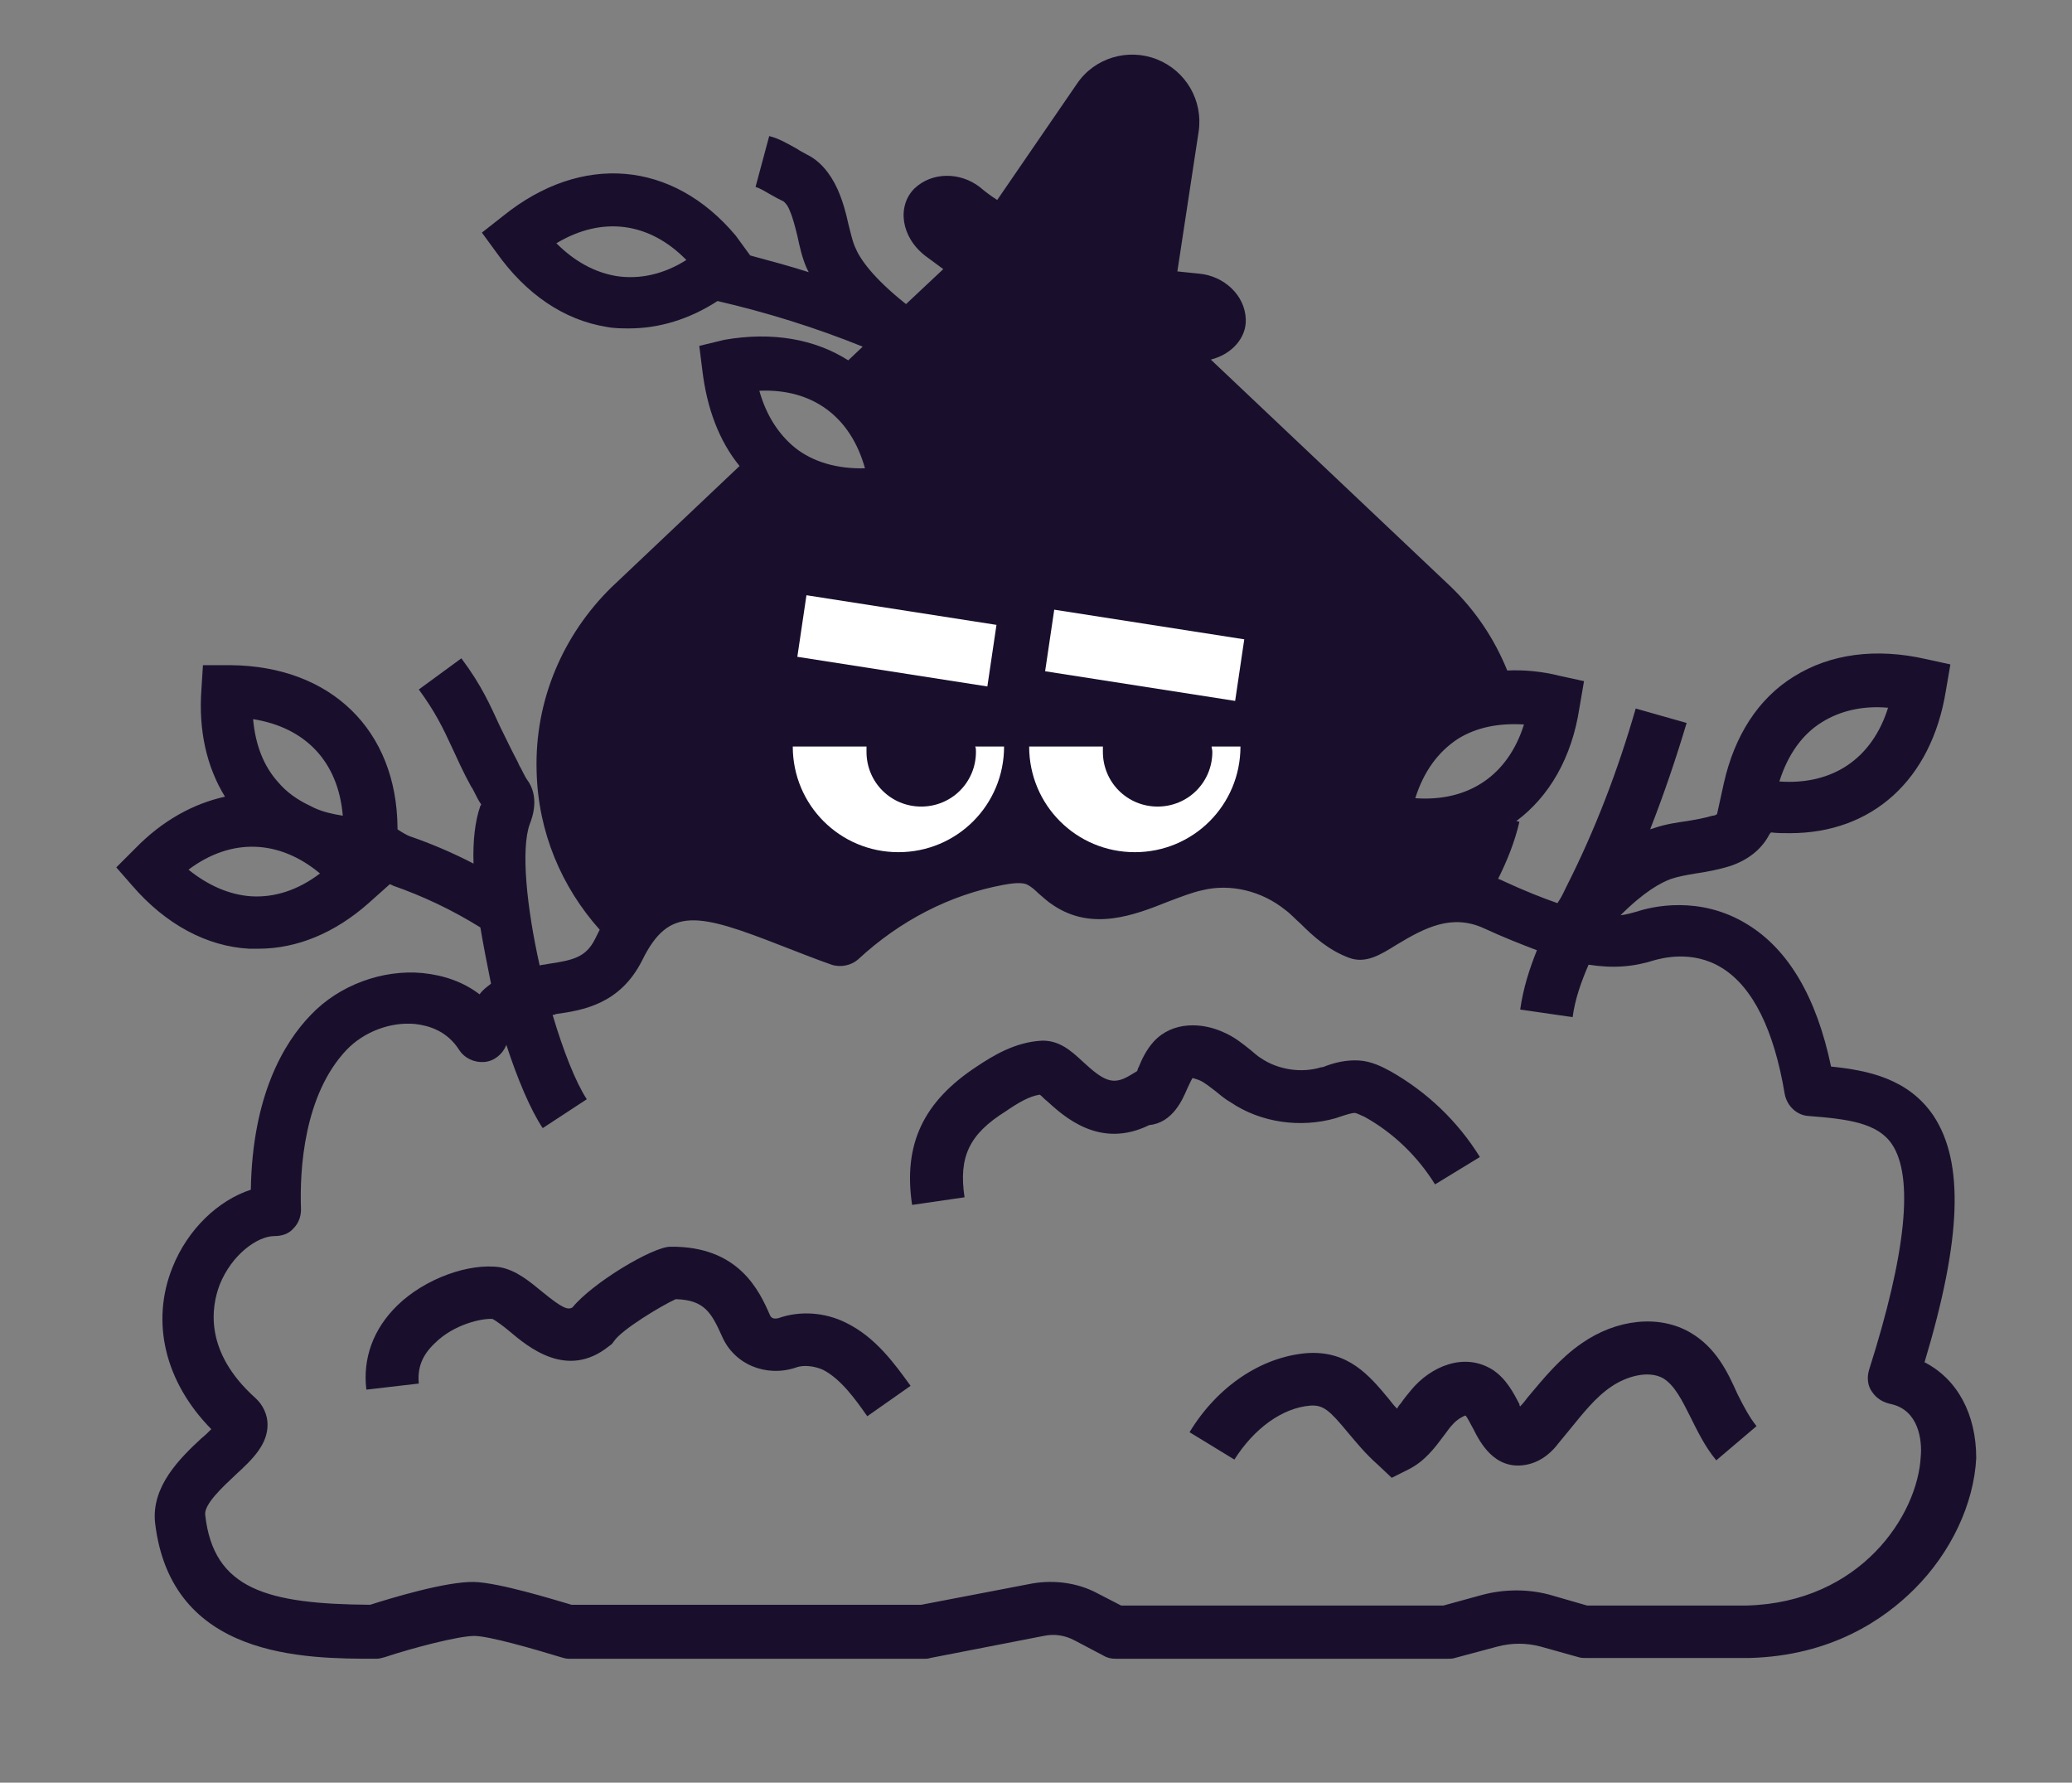 <?xml version="1.0" encoding="utf-8"?>
<!-- Generator: Adobe Illustrator 25.2.3, SVG Export Plug-In . SVG Version: 6.00 Build 0)  -->
<svg version="1.1" id="Layer_1" xmlns="http://www.w3.org/2000/svg" xmlns:xlink="http://www.w3.org/1999/xlink" x="0px" y="0px"
	 viewBox="0 0 272.6 234.5" style="enable-background:new 0 0 272.6 234.5;" xml:space="preserve">
<rect x="0" y="0" width="272.6" height="234.5" fill="#808080" stroke="none"/>
<style type="text/css">
	.st0{fill:#190F2D;}
	.st1{fill:#FFFFFF;}
</style>
<path class="st0" d="M253.2,179.2c4.9-16.3,5.2-26.3,1.2-32.4c-3.3-4.9-8.6-6-13.5-6.5c-1.9-9.1-5.6-15.4-11-18.7
	c-6.3-3.9-12.7-2.3-14.5-1.7c-0.7,0.2-1.4,0.4-2.2,0.5c3.1-3.1,5.3-4.3,6.7-4.8c0.9-0.3,2-0.5,3.2-0.7c1.4-0.2,3-0.5,4.6-1
	c2.3-0.8,3.9-2.1,4.9-3.8c0.1-0.2,0.2-0.4,0.4-0.6c0.8,0.1,1.7,0.1,2.5,0.1c10.8,0,18.6-7,20.5-18.7l0.6-3.5l-3.2-0.7
	c-6.6-1.5-12.6-0.7-17.4,2.3c-4.7,2.9-7.8,7.8-9.2,14l-0.9,4.1c-0.2,0.1-0.3,0.2-0.6,0.2c-1,0.3-2.1,0.5-3.3,0.7
	c-1.4,0.2-2.8,0.4-4.3,0.9c-0.2,0.1-0.4,0.1-0.6,0.2c1.8-4.6,3.4-9.3,4.8-14l-6.7-1.9c-2.3,8-5.3,15.9-9.1,23.4
	c-0.3,0.6-0.6,1.3-1,1.9c-0.1,0.1-0.1,0.2-0.2,0.3c-2-0.7-4.3-1.6-7.1-2.9c-0.2-0.1-0.4-0.2-0.7-0.3c1.2-2.4,2.2-4.9,2.8-7.5
	l-0.4-0.1c4.3-3.2,7.3-8.3,8.3-14.9l0.6-3.5l-3.2-0.7c-2.4-0.6-4.7-0.8-6.9-0.7c-1.7-4.2-4.2-7.9-7.4-11h0l-31.6-29.9
	c2.8-0.7,4.7-2.9,4.6-5.3c-0.1-3.2-2.9-5.7-6.1-6c-1-0.1-1.9-0.2-2.9-0.3l2.8-18.4c0.6-4.1-1.7-8-5.5-9.5c-3.8-1.5-8.2-0.2-10.5,3.2
	l-10.5,15.3c-0.8-0.5-1.6-1.1-2.3-1.7c-2.6-2-6.3-2-8.6,0.2c-2.3,2.3-1.8,6.4,1.5,8.9c0.8,0.6,1.5,1.1,2.3,1.7l-4.9,4.6
	c-4.4-3.5-6.1-6-6.7-7.5c-0.4-0.9-0.6-2-0.9-3.1c-0.3-1.4-0.7-2.9-1.4-4.5c-1-2.2-2.4-3.8-4.1-4.6c-0.3-0.2-0.8-0.4-1.2-0.7
	c-1.1-0.6-2.4-1.4-3.7-1.7l-1.8,6.7c0.5,0.1,1.3,0.6,2,1c0.5,0.3,1.1,0.6,1.7,0.9c0.1,0.1,0.5,0.4,0.8,1.2c0.4,0.9,0.7,2.1,1,3.3
	c0.3,1.4,0.6,2.8,1.2,4.2c0.1,0.2,0.2,0.4,0.3,0.6c-2.5-0.8-5.1-1.5-7.7-2.2L96.8,31c-8.3-9.9-20.3-10.9-30.6-2.6l-2.8,2.2l1.9,2.6
	c3.9,5.5,8.9,8.9,14.5,9.8c1,0.2,2,0.2,3,0.2c3.9,0,7.9-1.2,11.6-3.6c6.5,1.5,12.9,3.5,19.1,6l-1.9,1.8c-4.4-2.8-10-3.8-16.3-2.7
	L92,45.5l0.4,3.2c0.6,5,2.2,9.3,4.9,12.6l-16.9,16h0c-6.2,6.1-10.1,14.7-9.8,24.2c0.2,8,3.3,15.2,8.3,20.8c-0.2,0.4-0.4,0.8-0.6,1.2
	c-1.2,2.4-2.8,2.8-6.2,3.3c-0.4,0.1-0.8,0.1-1.1,0.2c-1.7-7.6-2.5-15.3-1.3-18.6c0.4-1,1.3-3.7-0.4-5.9c-0.2-0.3-0.6-1.1-0.8-1.5
	c-0.2-0.3-0.3-0.6-0.4-0.8c-0.9-1.7-1.6-3.2-2.3-4.6c-1.3-2.8-2.4-5.4-5.1-9l-5.6,4.1c2.2,3,3.2,5.1,4.4,7.7
	c0.7,1.5,1.4,3.1,2.5,5.1c0.1,0.1,0.2,0.3,0.3,0.5c0.4,0.8,0.7,1.4,1,1.8c0,0.1,0,0.1-0.1,0.2c-0.7,2-1,4.6-0.9,7.6
	c-2.7-1.4-5.5-2.6-8.4-3.6c-0.3-0.1-1-0.5-1.6-0.9v-0.2c-0.1-12.9-8.8-21.3-22-21.4l-3.6,0l-0.2,3.2c-0.4,5.4,0.7,10.2,3.1,14.1
	c-4.1,0.9-8.2,3.1-11.8,6.8l-2.5,2.5l2.1,2.4c4.4,5.1,9.8,8,15.4,8.3c0.4,0,0.8,0,1.2,0c5.1,0,10.1-2.1,14.5-6l2.8-2.5
	c0.1,0.1,0.3,0.1,0.4,0.2c4,1.4,7.8,3.2,11.5,5.5c0.4,2.4,0.9,4.9,1.4,7.4c-0.5,0.4-1.1,0.8-1.5,1.4c-2.1-1.6-4.6-2.5-7.5-2.8
	c-5.3-0.5-11,1.6-14.7,5.5c-3.6,3.7-7.7,10.7-7.9,23c-4.3,1.4-8.3,5.2-10.3,10.2c-2.9,7.2-1,15.1,5.1,21.3c-0.4,0.4-0.9,0.9-1.3,1.2
	c-2.8,2.6-6.6,6.3-6.1,11.1c2.1,17.9,19.7,17.9,29.1,17.9c0.4,0,0.7-0.1,1.1-0.2c3.6-1.2,9.7-2.8,11.8-2.8c1.9,0,7.8,1.7,11.4,2.8
	c0.3,0.1,0.7,0.2,1,0.2h46.9c0.2,0,0.4,0,0.7-0.1l14.9-2.9c1.4-0.3,2.8-0.1,4.1,0.6l3.8,2c0.5,0.3,1,0.4,1.6,0.4h43.7
	c0.3,0,0.6,0,0.9-0.1l5.6-1.5c1.9-0.5,3.8-0.5,5.7,0l5,1.4c0.3,0.1,0.6,0.1,0.9,0.1h21.5c0,0,0.1,0,0.1,0
	c10.8-0.3,17.7-5.1,21.7-9.1c4.8-4.8,7.8-11.2,8.1-17.2C260,186,257.5,181.4,253.2,179.2z M239.7,95c2.4-1.5,5.4-2.2,8.7-1.9
	c-2.1,6.7-7.3,10.2-14.3,9.7C235.2,99.3,237.1,96.6,239.7,95z M45.1,107.3c-1.3-0.2-2.6-0.5-3.7-1c-0.2-0.1-0.4-0.2-0.6-0.3
	c-1.7-0.8-3.1-1.8-4.2-3.1c-1.9-2.1-3-4.9-3.3-8.3C40.2,95.7,44.5,100.2,45.1,107.3z M33,117.9c-2.8-0.2-5.6-1.4-8.2-3.5
	c5.6-4.2,11.9-4,17.3,0.5C39.2,117.1,36.1,118.1,33,117.9z M200.5,95.3c-2.1,6.7-7.3,10.2-14.3,9.7c1.1-3.5,3-6.1,5.6-7.8
	C194.2,95.7,197.1,95.1,200.5,95.3z M81,36.3c-2.8-0.5-5.4-1.9-7.8-4.3c6-3.6,12.2-2.8,17.1,2.2C87.3,36.1,84.1,36.8,81,36.3z
	 M113.8,61.6c-3.6,0.1-6.8-0.8-9.2-2.7c-2.2-1.8-3.8-4.3-4.7-7.5C106.9,51.1,111.9,54.8,113.8,61.6z M252.7,191.6
	c-0.4,7.7-7.9,19.2-22.9,19.6h-21l-4.5-1.3c-3-0.9-6.3-0.9-9.3-0.1l-5.1,1.4h-42.4l-3.1-1.6c-2.6-1.4-5.7-1.8-8.6-1.3l-14.6,2.8h-46
	c-2.4-0.7-9.5-2.9-12.8-3c-3.7-0.1-11.2,2.2-13.7,3c-13.5-0.1-20.6-2-21.7-11.8c-0.2-1.4,2.3-3.7,4-5.3c2.3-2.1,4.2-4,4.2-6.6
	c0-1.3-0.6-2.6-1.6-3.5c-6.8-6.1-5.8-12-4.7-14.9c1.6-4,5-6.4,7.2-6.4c1,0,1.9-0.3,2.5-1c0.7-0.7,1-1.6,1-2.5
	c-0.2-5.3,0.4-15.1,6-21c2.3-2.4,5.8-3.7,9-3.4c1.8,0.2,4.2,0.9,5.8,3.4c0.7,1.1,2,1.7,3.3,1.6c1.3-0.1,2.4-1,2.9-2.2c0,0,0,0,0-0.1
	c1.5,4.6,3.2,8.6,4.8,11l5.8-3.8c-1.5-2.3-3.1-6.4-4.5-11.1c0.1,0,0.3,0,0.4-0.1c3.6-0.5,8.5-1.3,11.4-7.1c3.5-7.1,7.3-6.2,18.3-1.9
	c2.1,0.8,4.3,1.7,6.6,2.5c1.2,0.4,2.6,0.1,3.5-0.7c5.5-5.1,12.1-8.5,19.1-9.8c1.1-0.2,2.5-0.4,3.2,0c0.4,0.2,0.9,0.6,1.4,1.1
	c0.6,0.5,1.2,1.1,2,1.6c5.1,3.4,10.6,1.3,15.1-0.5c1.6-0.6,3.1-1.2,4.5-1.5c3.7-0.9,7.8,0.1,10.9,2.6c0.7,0.5,1.3,1.2,2,1.8
	c1.7,1.7,3.7,3.5,6.4,4.5c2.2,0.8,4.1-0.4,6.2-1.7c3.8-2.3,7.3-4.1,11.5-2.2c2.6,1.2,4.9,2.1,7,2.9c-1,2.5-1.8,5-2.2,7.8l6.9,1
	c0.3-2.3,1.1-4.6,2.1-6.9c3.2,0.5,5.9,0.3,8.7-0.6c0.8-0.2,4.9-1.4,8.8,1c4.1,2.5,6.9,8.2,8.3,16.6c0.3,1.6,1.6,2.8,3.1,2.9
	c5.2,0.4,9.1,0.9,11,3.7c2.9,4.3,1.9,14.3-3,29.7c-0.3,1-0.2,2.1,0.4,2.9c0.6,0.9,1.5,1.4,2.5,1.6
	C252.4,185.5,252.9,189.4,252.7,191.6z"/>
<path class="st0" d="M111.3,174c-2.8-1.4-6.1-1.6-8.9-0.6c-0.4,0.1-0.9,0.1-1.1-0.4c-1.4-3.2-4.1-9.1-13.1-9c-2.3,0-10.2,4.7-12.9,8
	c-0.6,0.3-1.2,0.2-4-2.1c-1.7-1.4-3.4-2.8-5.5-3.2c-4.1-0.6-9.9,1.5-13.5,5c-3.2,3.1-4.6,7-4.1,11.1l6.9-0.8c-0.2-2,0.4-3.7,2.1-5.3
	c2.5-2.5,6.2-3.3,7.6-3.2c0.4,0.2,1.5,1,2.2,1.6c2.5,2.1,7.6,6.4,13.1,2l0.4-0.3l0.3-0.4c1-1.5,6.3-4.7,8.1-5.5
	c3.8,0.1,4.7,1.8,6.1,4.9c1.6,3.7,5.8,5.4,9.7,4.1c1-0.4,2.5-0.2,3.6,0.3c2.3,1.2,4.2,3.8,5.8,6.1l5.7-4
	C117.7,179.4,115.2,175.9,111.3,174z"/>
<path class="st0" d="M157.8,142.1c0.7,0.3,1.4,0.9,2.2,1.5c0.6,0.5,1.2,1,1.9,1.4c4,2.7,9.2,3.4,13.8,2.1c0.3-0.1,0.6-0.2,0.9-0.3
	c0.6-0.2,1.3-0.4,1.6-0.4c0.3,0,1,0.4,1.3,0.5c3.8,2.1,7,5.2,9.3,8.9l5.9-3.6c-2.9-4.7-7-8.6-11.8-11.3c-1.1-0.6-2.5-1.3-4.1-1.4
	c-1.7-0.1-3.2,0.3-4.3,0.7c-0.2,0.1-0.5,0.2-0.7,0.2c-2.6,0.8-5.7,0.3-7.9-1.2c-0.5-0.3-0.9-0.7-1.4-1.1c-1-0.8-2.1-1.7-3.5-2.3
	c-2.8-1.3-6.7-1.5-9.2,1.2c-1,1.1-1.6,2.4-2,3.4c-0.1,0.1-0.1,0.3-0.2,0.5h0l-1,0.6c-2.2,1.3-3.4,0.7-6.2-1.9
	c-1.5-1.4-3.1-2.8-5.4-2.7c-3.5,0.2-6.4,2-8.5,3.4c-7,4.6-9.7,10.2-8.5,18.2l6.9-1c-0.8-5.3,0.6-8.3,5.4-11.3c1.6-1.1,3.1-2,4.5-2.2
	c0.3,0.2,0.6,0.6,0.9,0.8c2.3,2.1,7,6.4,13.5,3.2c3.1-0.3,4.4-3.4,5-4.8c0.2-0.4,0.5-1.1,0.7-1.4
	C156.8,141.8,157.3,141.9,157.8,142.1z"/>
<path class="st0" d="M222.4,175.3c-4.1-2.4-9.7-1.8-14.3,1.4c-2.9,2-5,4.6-7.1,7.1c-0.3,0.4-0.6,0.8-1,1.2c-0.1-0.1-0.1-0.2-0.1-0.3
	c-0.8-1.5-1.7-3.3-3.5-4.5c-3.8-2.4-8.2-0.4-10.7,2.6c-0.5,0.6-1,1.2-1.4,1.8c-0.2,0.2-0.4,0.5-0.5,0.7c-0.4-0.4-0.8-0.9-1.1-1.3
	c-2.5-3-5.3-6.4-10.8-6c-5.9,0.5-11.7,4.3-15.4,10.4l5.9,3.6c2.6-4.1,6.3-6.8,10-7.1c1.7-0.1,2.5,0.6,4.9,3.5c1.1,1.3,2.3,2.8,4,4.3
	l1.8,1.7l2.2-1.1c2.2-1.1,3.5-2.9,4.7-4.5c0.4-0.5,0.7-1,1.1-1.4c0.6-0.7,1.4-1.1,1.7-1.2c0.3,0.3,0.7,1.2,1,1.7
	c0.9,1.8,2.8,5.5,6.9,4.8c2.3-0.4,3.7-2,4.3-2.8c0.5-0.6,0.9-1.1,1.4-1.7c1.8-2.2,3.5-4.4,5.6-5.8c1.9-1.3,4.8-2.2,6.8-1.1
	c1.5,0.9,2.5,2.9,3.6,5.1c0.9,1.8,1.9,3.9,3.4,5.7l5.3-4.5c-0.9-1.1-1.7-2.6-2.5-4.2C227.3,180.5,225.8,177.3,222.4,175.3z"/>
<path class="st1" d="M128.4,98.9c0,4-3.2,7.2-7.2,7.2c-4,0-7.2-3.2-7.2-7.2c0-0.2,0-0.5,0-0.7h-9.7c0,7.7,6.2,13.9,13.9,13.9
	c7.7,0,13.9-6.2,13.9-13.9h-3.8C128.4,98.4,128.4,98.6,128.4,98.9z"/>
<path class="st1" d="M159.5,98.9c0,4-3.2,7.2-7.2,7.2c-4,0-7.2-3.2-7.2-7.2c0-0.2,0-0.5,0-0.7h-9.3h-0.4c0,7.7,6.2,13.9,13.9,13.9
	c7.7,0,13.9-6.2,13.9-13.9h-3.8C159.4,98.4,159.5,98.6,159.5,98.9z"/>
<path class="st1" d="M131.1,82.2l-25-3.9l-1.2,8.1l25,3.9L131.1,82.2z"/>
<path class="st1" d="M163.7,84.1l-25-3.9l-1.2,8.1l25,3.9L163.7,84.1z"/>
</svg>

